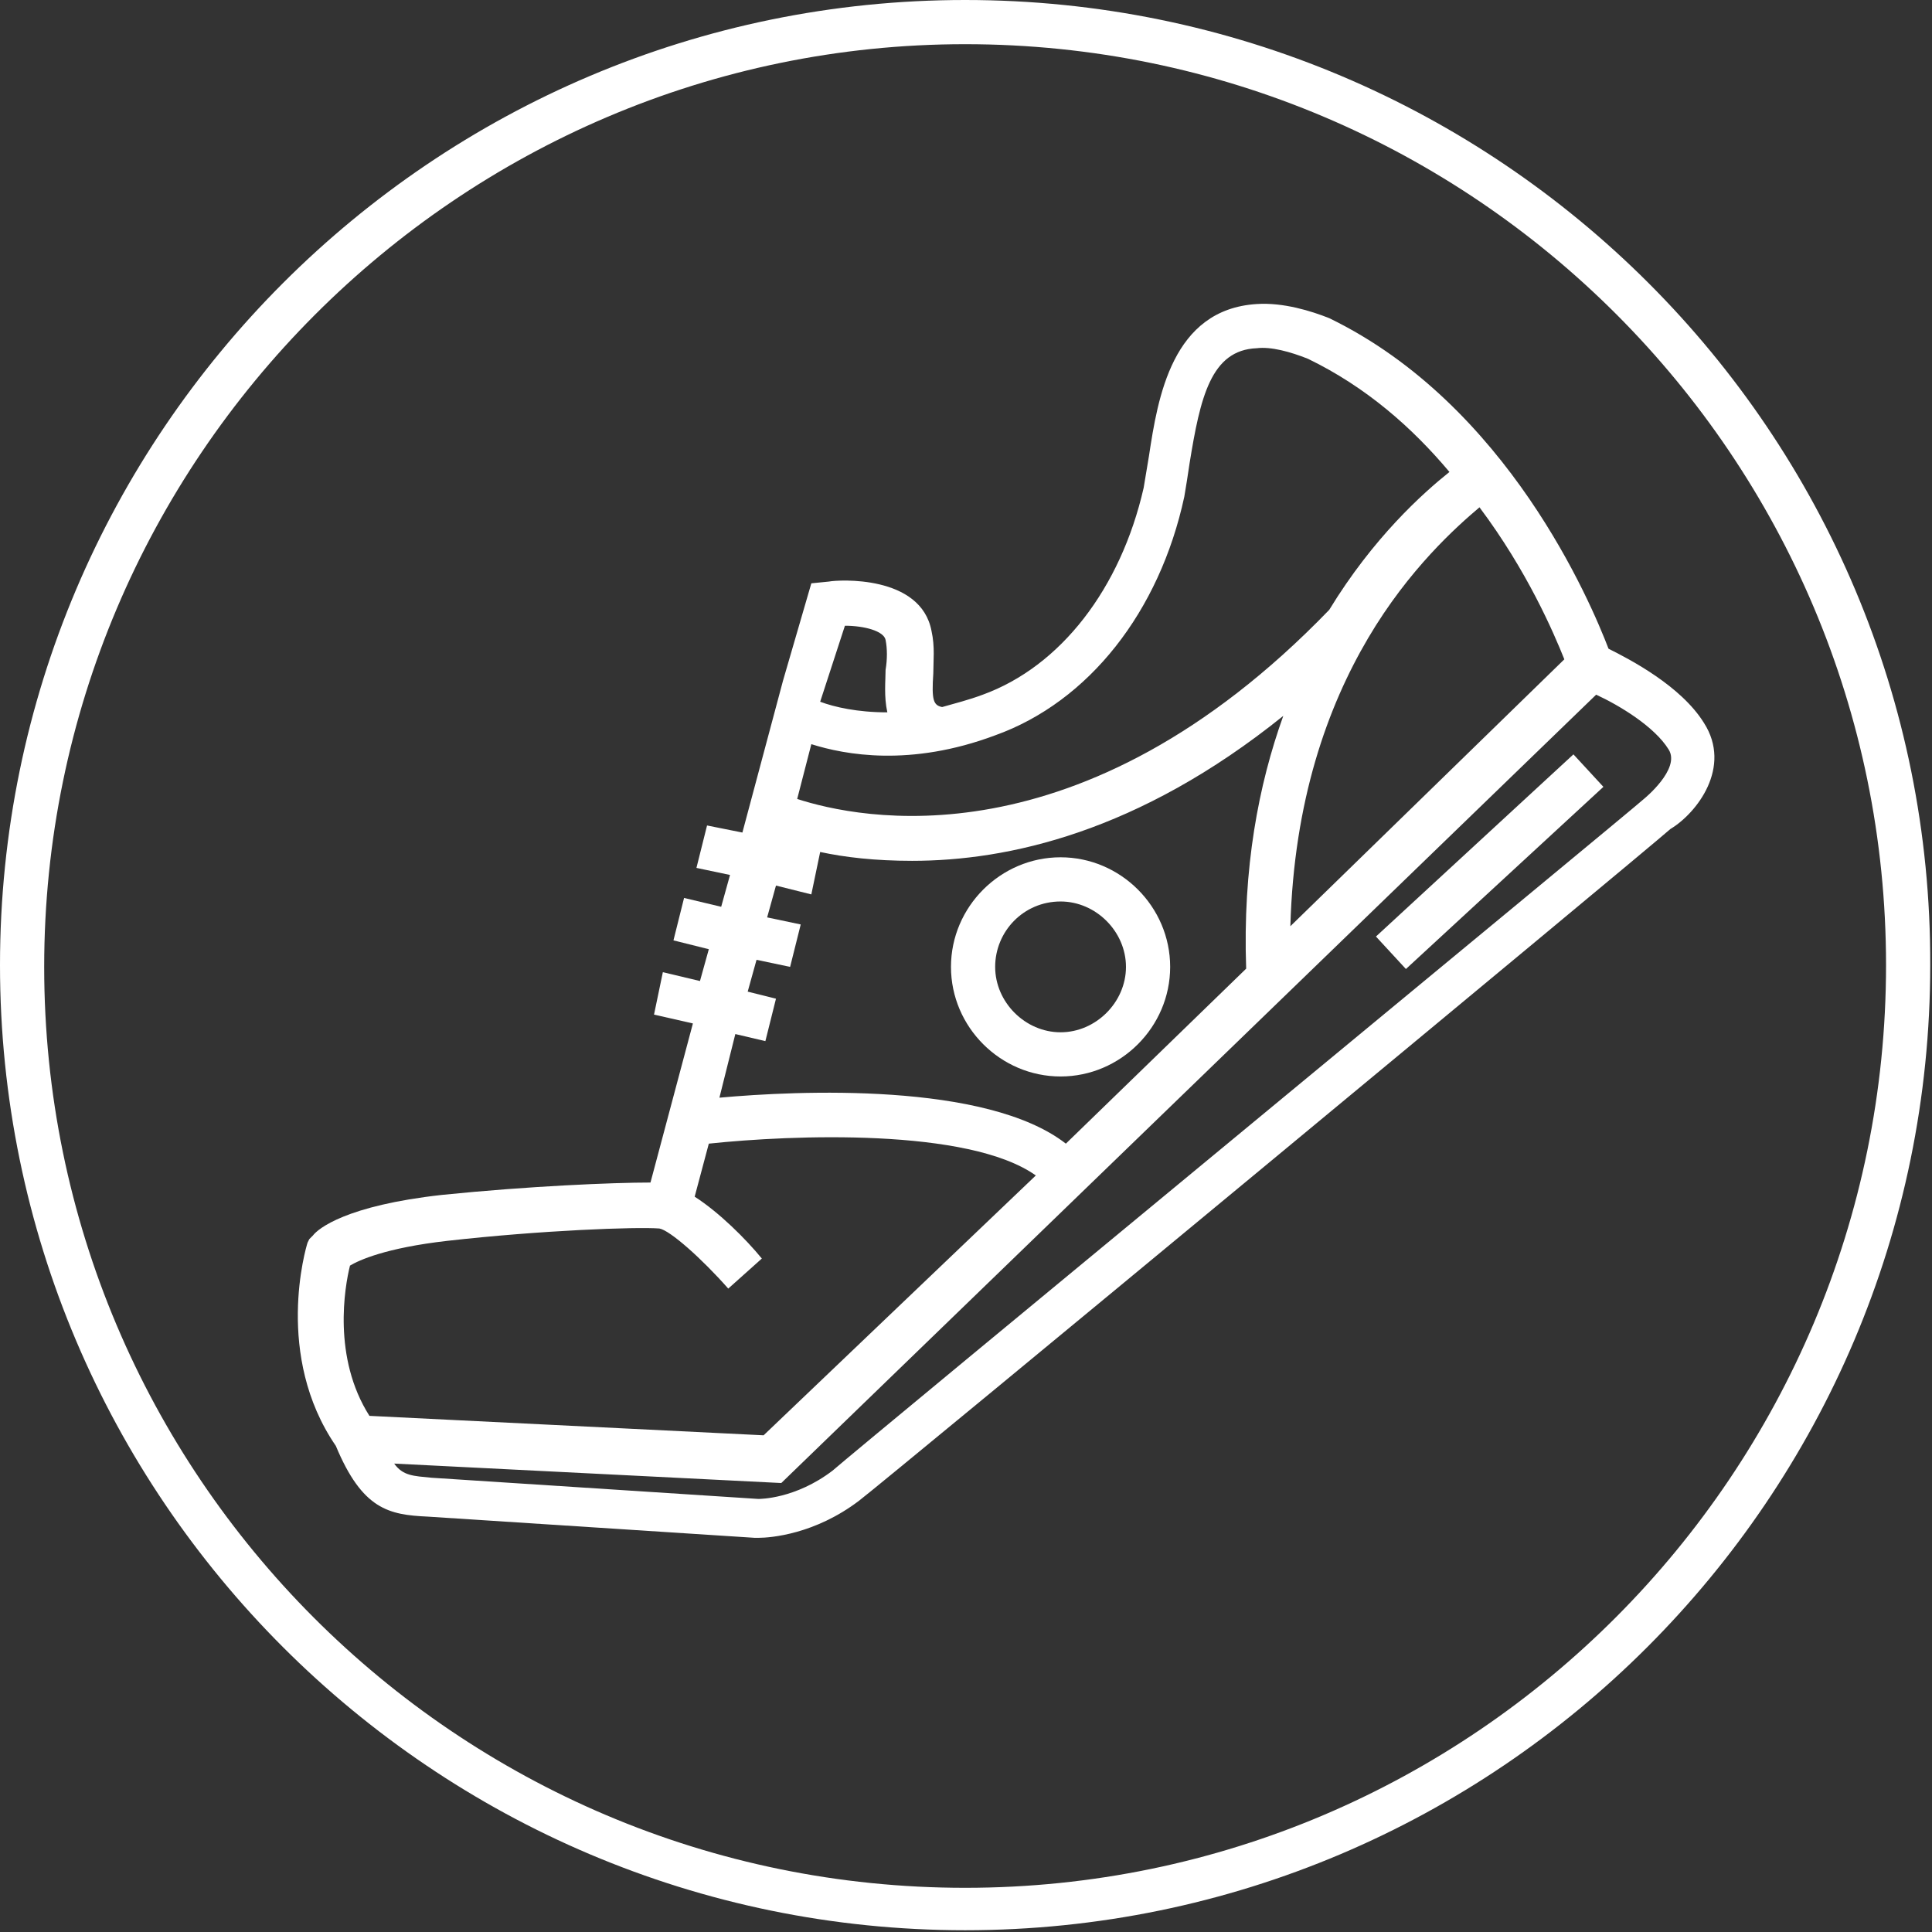 <?xml version="1.0" encoding="utf-8"?>
<!-- Generator: Adobe Illustrator 24.3.0, SVG Export Plug-In . SVG Version: 6.00 Build 0)  -->
<svg version="1.1" id="Layer_1" xmlns="http://www.w3.org/2000/svg" xmlns:xlink="http://www.w3.org/1999/xlink" x="0px" y="0px"
	 viewBox="0 0 109.3 109.3" style="enable-background:new 0 0 109.3 109.3;" xml:space="preserve">
<rect x="0" y="0" width="109.3" height="109.3" fill="#333333" stroke="none"/>
<style type="text/css">
	.st0{fill:#FFFFFF;}
</style>
<g>
	<path class="st0" d="M54.6,0C24.5,0,0,24.5,0,54.6c0,30.1,24.5,54.6,54.6,54.6c30.1,0,54.6-24.5,54.6-54.6
		C109.3,24.5,84.8,0,54.6,0z M54.6,106.8c-28.8,0-52.1-23.4-52.1-52.1S25.9,2.5,54.6,2.5c28.8,0,52.1,23.4,52.1,52.1
		S83.4,106.8,54.6,106.8z"/>
	<path class="st0" d="M96.4,40.9c-1.3-2.1-4.2-3.6-5.4-4.2c-1-2.6-5.7-13.8-15.8-18.7c-1-0.4-2.6-0.9-4.1-0.8
		c-4.8,0.3-5.6,5.3-6.1,8.6c-0.1,0.6-0.2,1.2-0.3,1.8c-1.3,5.7-4.7,10.1-9.1,11.7c-0.8,0.3-1.6,0.5-2.3,0.7
		c-0.5-0.1-0.6-0.4-0.5-1.9c0-0.7,0.1-1.5-0.1-2.4c-0.6-3.2-5.3-2.9-5.8-2.8L45.9,33l-1.6,5.5l0,0L42,47.1l-2-0.4l-0.6,2.4l1.9,0.4
		l-0.5,1.8l-2.1-0.5l-0.6,2.4l2,0.5l-0.5,1.8L37.5,55L37,57.4l2.2,0.5l-2.4,9c-2.1,0-6.9,0.2-11.8,0.7c-5.4,0.6-7,1.9-7.3,2.3
		l-0.2,0.2l-0.1,0.2c-0.1,0.3-1.9,6.4,1.6,11.5c1.5,3.6,3,3.9,5.2,4l18.5,1.2c0,0,0.1,0,0.2,0c0.7,0,3.2-0.2,5.7-2.1
		c1.7-1.3,44.2-36.5,45.9-38C96,46,98,43.4,96.4,40.9z M88.5,37.3L73,52.4c0.2-7.1,2.1-12.4,4.4-16.3c0,0,0,0,0,0l0,0
		c2.3-3.9,5-6.3,6.3-7.4C86.4,32.3,87.9,35.8,88.5,37.3z M47.8,35.4c1.1,0,2.2,0.3,2.3,0.8c0.1,0.5,0.1,1.1,0,1.7
		c0,0.6-0.1,1.5,0.1,2.4c-1.7,0-3-0.3-3.8-0.6L47.8,35.4z M45.9,42.1c1.9,0.6,5.6,1.3,10.4-0.5c5.3-1.9,9.3-7,10.7-13.5
		c0.1-0.6,0.2-1.2,0.3-1.9c0.6-3.7,1.2-6.4,3.8-6.5c0.8-0.1,1.9,0.2,2.9,0.6c3.3,1.6,5.9,3.9,8,6.4c-1.5,1.2-4.3,3.7-6.8,7.8
		C61.1,49.1,48.5,46.3,45.1,45.2L45.9,42.1z M44.5,47.6C44.5,47.6,44.5,47.6,44.5,47.6L44.5,47.6L44.5,47.6z M41.6,58.5l1.7,0.4
		l0.6-2.4l-1.6-0.4l0.5-1.8l1.9,0.4l0.6-2.4l-1.9-0.4l0.5-1.8l2,0.5l0.5-2.4c1.4,0.3,3.1,0.5,5.2,0.5c5.4,0,12.8-1.6,21-8.2
		c-1.4,3.9-2.3,8.6-2.1,14.3l-10.2,9.9c-4.5-3.5-15.2-3-19.6-2.6L41.6,58.5z M19.8,71.6c0.5-0.3,2-1,5.5-1.4
		c5.3-0.6,10.7-0.8,12-0.7c0.6,0.1,2.4,1.7,3.9,3.4l1.9-1.7c-0.9-1.1-2.4-2.6-3.8-3.5l0.8-3c4.7-0.5,14.7-0.9,18.5,1.8L43.2,81.2
		l-22.3-1.1C18.8,76.8,19.5,72.8,19.8,71.6z M93,45.2c-0.4,0.4-44.3,36.6-45.9,38c-2.1,1.6-4.1,1.6-4.2,1.6l-18.5-1.2
		c-1-0.1-1.6-0.1-2.1-0.8l21.9,1.1l46.1-44.6c1.3,0.6,3.3,1.8,4.1,3.1C95.1,43.5,93,45.2,93,45.2z"/>
	<path class="st0" d="M60,60.9c3.4,0,6.2-2.8,6.2-6.2c0-3.4-2.8-6.2-6.2-6.2s-6.2,2.8-6.2,6.2C53.8,58.1,56.6,60.9,60,60.9z M60,51
		c2,0,3.7,1.7,3.7,3.7S62,58.4,60,58.4c-2,0-3.7-1.7-3.7-3.7S57.9,51,60,51z"/>
	<rect x="76.7" y="47.5" transform="matrix(0.735 -0.678 0.678 0.735 -10.737 70.073)" class="st0" width="15.2" height="2.5"/>
</g>
</svg>

